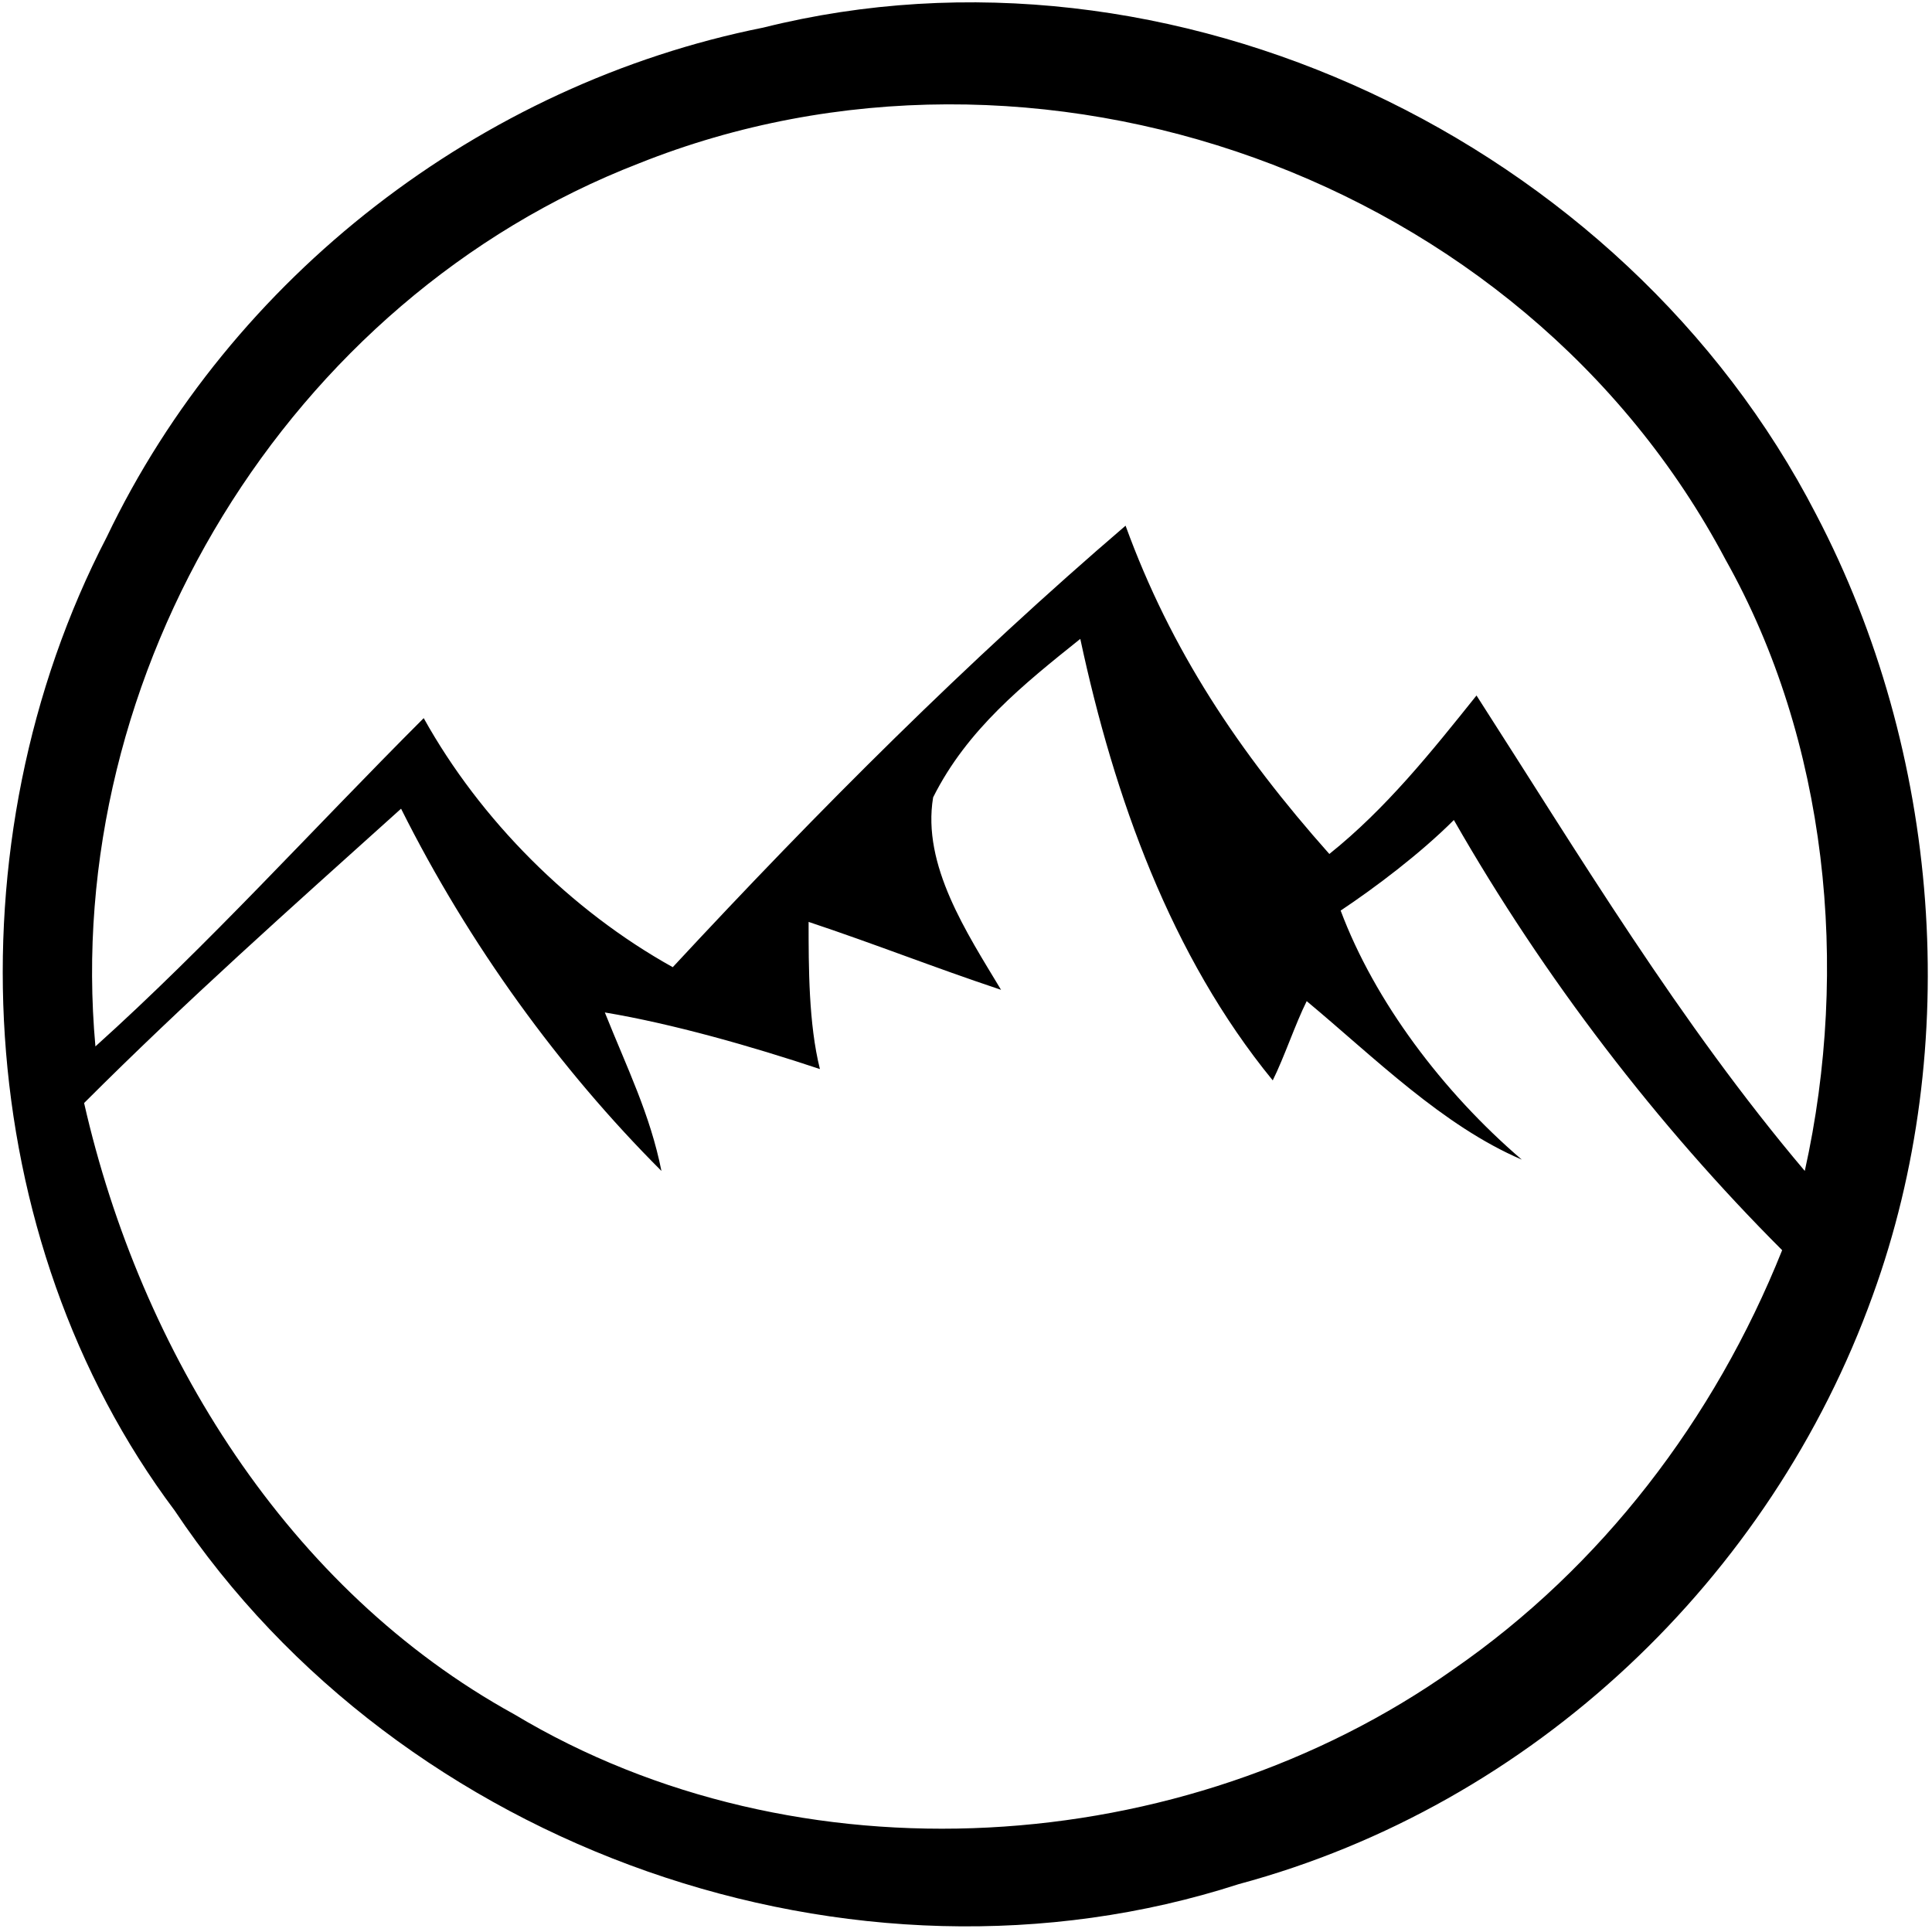 <?xml version="1.0" encoding="UTF-8" standalone="no"?>
<!DOCTYPE svg PUBLIC "-//W3C//DTD SVG 1.1//EN" "http://www.w3.org/Graphics/SVG/1.1/DTD/svg11.dtd">
<svg width="100%" height="100%" viewBox="0 0 32 32" version="1.1" xmlns="http://www.w3.org/2000/svg" xmlns:xlink="http://www.w3.org/1999/xlink" xml:space="preserve" xmlns:serif="http://www.serif.com/" style="fill-rule:evenodd;clip-rule:evenodd;stroke-linejoin:round;stroke-miterlimit:2;">
    <g transform="matrix(1,0,0,1,8.14904e-14,-0.068)">
        <g transform="matrix(1.875,0,0,1.875,-284.732,-242.85)">
            <path d="M158.6,129.8C156.1,130.3 153.9,132 152.8,134.3C151.4,137 151.6,140.5 153.4,142.9C155.4,145.9 159.4,147.3 162.8,146.2C165.4,145.5 167.5,143.5 168.4,141C169.2,138.8 169,136.2 167.9,134.1C166.2,130.8 162.2,128.9 158.6,129.8ZM164.7,144.3C162.3,146 158.9,146.2 156.4,144.7C154.4,143.6 153.1,141.5 152.6,139.3C153.5,138.4 154.4,137.6 155.4,136.7C156,137.9 156.8,139 157.7,139.9C157.6,139.4 157.4,139 157.2,138.5C157.8,138.6 158.5,138.8 159.1,139C159,138.6 159,138.1 159,137.7C159.6,137.9 160.1,138.1 160.7,138.3C160.4,137.8 160,137.2 160.1,136.6C160.4,136 160.9,135.6 161.4,135.2C161.7,136.6 162.2,138 163.1,139.1C163.2,138.9 163.3,138.6 163.4,138.4C164,138.9 164.6,139.5 165.3,139.8C164.6,139.2 164,138.4 163.7,137.6C164,137.4 164.4,137.1 164.7,136.8C165.5,138.2 166.5,139.5 167.6,140.6C167,142.1 166,143.4 164.7,144.3ZM167.8,139.9C166.7,138.6 165.8,137.1 164.9,135.7C164.5,136.2 164.1,136.7 163.6,137.1C162.8,136.2 162.2,135.3 161.8,134.2C160.4,135.4 159.1,136.7 157.8,138.1C156.9,137.6 156.1,136.8 155.6,135.9C154.6,136.9 153.7,137.9 152.7,138.8C152.4,135.5 154.4,132.2 157.5,131C161,129.6 165.3,131.1 167.1,134.5C168,136.1 168.2,138.1 167.8,139.9Z" style="fill-rule:nonzero;"/>
        </g>
    </g>
</svg>
